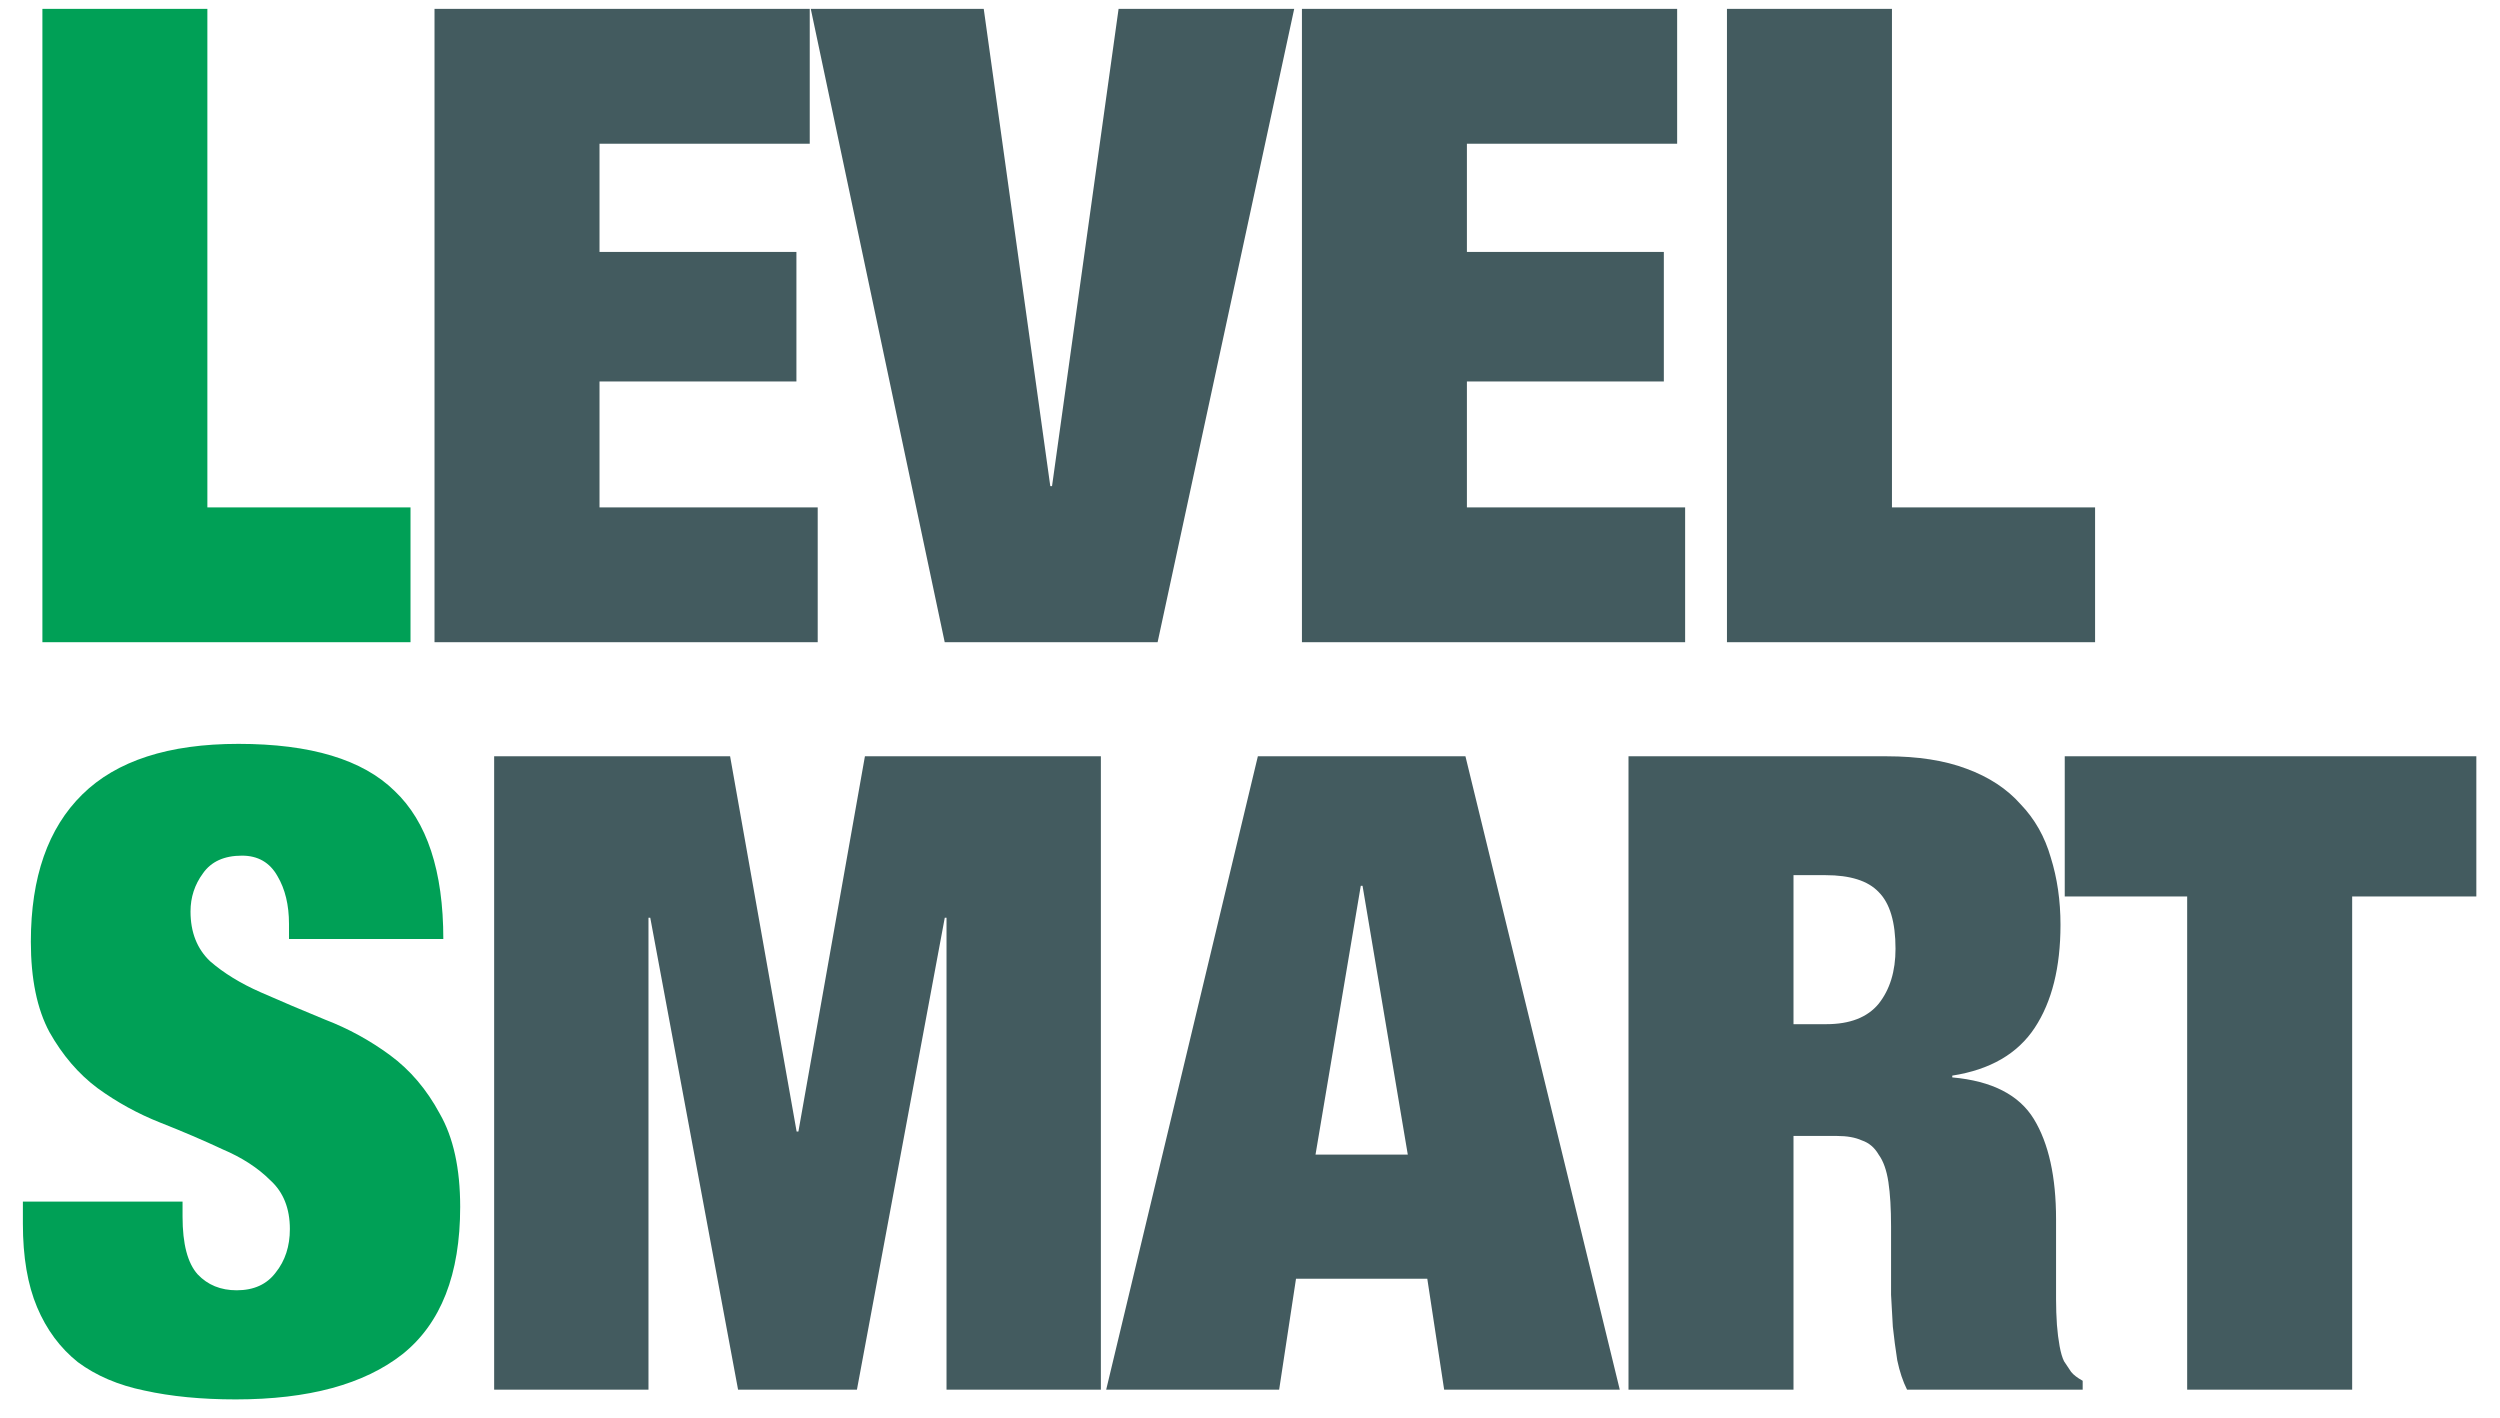 <?xml version="1.0" encoding="UTF-8"?> <svg xmlns="http://www.w3.org/2000/svg" width="97" height="55" viewBox="0 0 97 55" fill="none"> <path d="M1.645 0.344V24.918H15.928V19.687H8.046V0.344H1.645ZM11.213 36.434H17.201C17.201 33.796 16.57 31.88 15.308 30.686C14.069 29.47 12.05 28.862 9.251 28.862C6.543 28.862 4.524 29.516 3.194 30.824C1.863 32.132 1.197 34.036 1.197 36.538C1.197 37.983 1.438 39.153 1.92 40.048C2.425 40.943 3.044 41.666 3.779 42.216C4.536 42.767 5.35 43.214 6.222 43.559C7.094 43.903 7.897 44.247 8.631 44.591C9.389 44.912 10.008 45.314 10.49 45.796C10.995 46.255 11.247 46.886 11.247 47.689C11.247 48.354 11.064 48.916 10.697 49.375C10.352 49.834 9.848 50.063 9.182 50.063C8.563 50.063 8.058 49.857 7.668 49.444C7.278 49.008 7.083 48.262 7.083 47.207V46.622H0.888V47.482C0.888 48.767 1.071 49.846 1.438 50.717C1.805 51.589 2.333 52.301 3.021 52.851C3.733 53.379 4.593 53.746 5.603 53.953C6.635 54.182 7.817 54.297 9.148 54.297C11.97 54.297 14.127 53.712 15.618 52.541C17.11 51.348 17.855 49.444 17.855 46.828C17.855 45.337 17.591 44.132 17.064 43.214C16.559 42.274 15.916 41.517 15.136 40.943C14.356 40.369 13.519 39.91 12.624 39.566C11.729 39.199 10.892 38.843 10.111 38.499C9.331 38.155 8.677 37.754 8.15 37.295C7.645 36.813 7.392 36.17 7.392 35.367C7.392 34.817 7.553 34.323 7.874 33.887C8.195 33.428 8.7 33.199 9.389 33.199C10.008 33.199 10.467 33.463 10.765 33.991C11.064 34.495 11.213 35.115 11.213 35.849V36.434Z" fill="#00A056"></path> <path d="M16.859 0.344V24.918H31.727V19.687H23.261V14.8H30.901V9.775H23.261V5.576H31.418V0.344H16.859ZM31.458 0.344L36.655 24.918H44.915L50.215 0.344H43.401L40.819 18.861H40.751L38.169 0.344H31.458ZM50.515 0.344V24.918H65.383V19.687H56.916V14.8H64.557V9.775H56.916V5.576H65.073V0.344H50.515ZM67.006 0.344V24.918H81.289V19.687H73.408V0.344H67.006ZM19.173 29.344V53.918H25.161V35.608H25.23L28.637 53.918H33.249L36.657 35.608H36.725V53.918H42.714V29.344H33.559L30.978 43.903H30.909L28.328 29.344H19.173ZM52.798 34.369L51.042 44.798H54.622L52.867 34.369H52.798ZM56.859 29.344L62.847 53.918H56.033L55.379 49.616H50.285L49.631 53.918H42.92L48.805 29.344H56.859ZM69.588 39.738V33.956H70.826C71.79 33.956 72.478 34.174 72.891 34.61C73.328 35.046 73.546 35.78 73.546 36.813C73.546 37.685 73.328 38.396 72.891 38.947C72.456 39.474 71.779 39.738 70.861 39.738H69.588ZM63.186 29.344V53.918H69.588V44.075H71.274C71.664 44.075 71.985 44.132 72.238 44.247C72.513 44.339 72.731 44.522 72.891 44.798C73.075 45.05 73.201 45.406 73.27 45.865C73.339 46.324 73.373 46.897 73.373 47.585V49.237C73.373 49.49 73.373 49.823 73.373 50.236C73.396 50.626 73.419 51.039 73.442 51.475C73.488 51.91 73.546 52.346 73.614 52.782C73.706 53.218 73.832 53.597 73.993 53.918H80.808V53.574C80.601 53.459 80.452 53.345 80.36 53.23C80.268 53.092 80.177 52.955 80.085 52.817C80.016 52.679 79.959 52.484 79.913 52.232C79.867 51.979 79.832 51.704 79.809 51.406C79.787 51.084 79.775 50.752 79.775 50.408C79.775 50.063 79.775 49.731 79.775 49.41V47.31C79.775 45.658 79.488 44.362 78.915 43.421C78.341 42.48 77.285 41.941 75.748 41.803V41.734C77.217 41.505 78.284 40.886 78.949 39.876C79.614 38.866 79.947 37.536 79.947 35.883C79.947 34.943 79.821 34.071 79.569 33.268C79.339 32.465 78.949 31.776 78.398 31.203C77.871 30.606 77.171 30.147 76.299 29.826C75.45 29.505 74.417 29.344 73.201 29.344H63.186ZM84.862 34.782V53.918H91.264V34.782H96.082V29.344H80.112V34.782H84.862Z" fill="#435B5F"></path> </svg> 